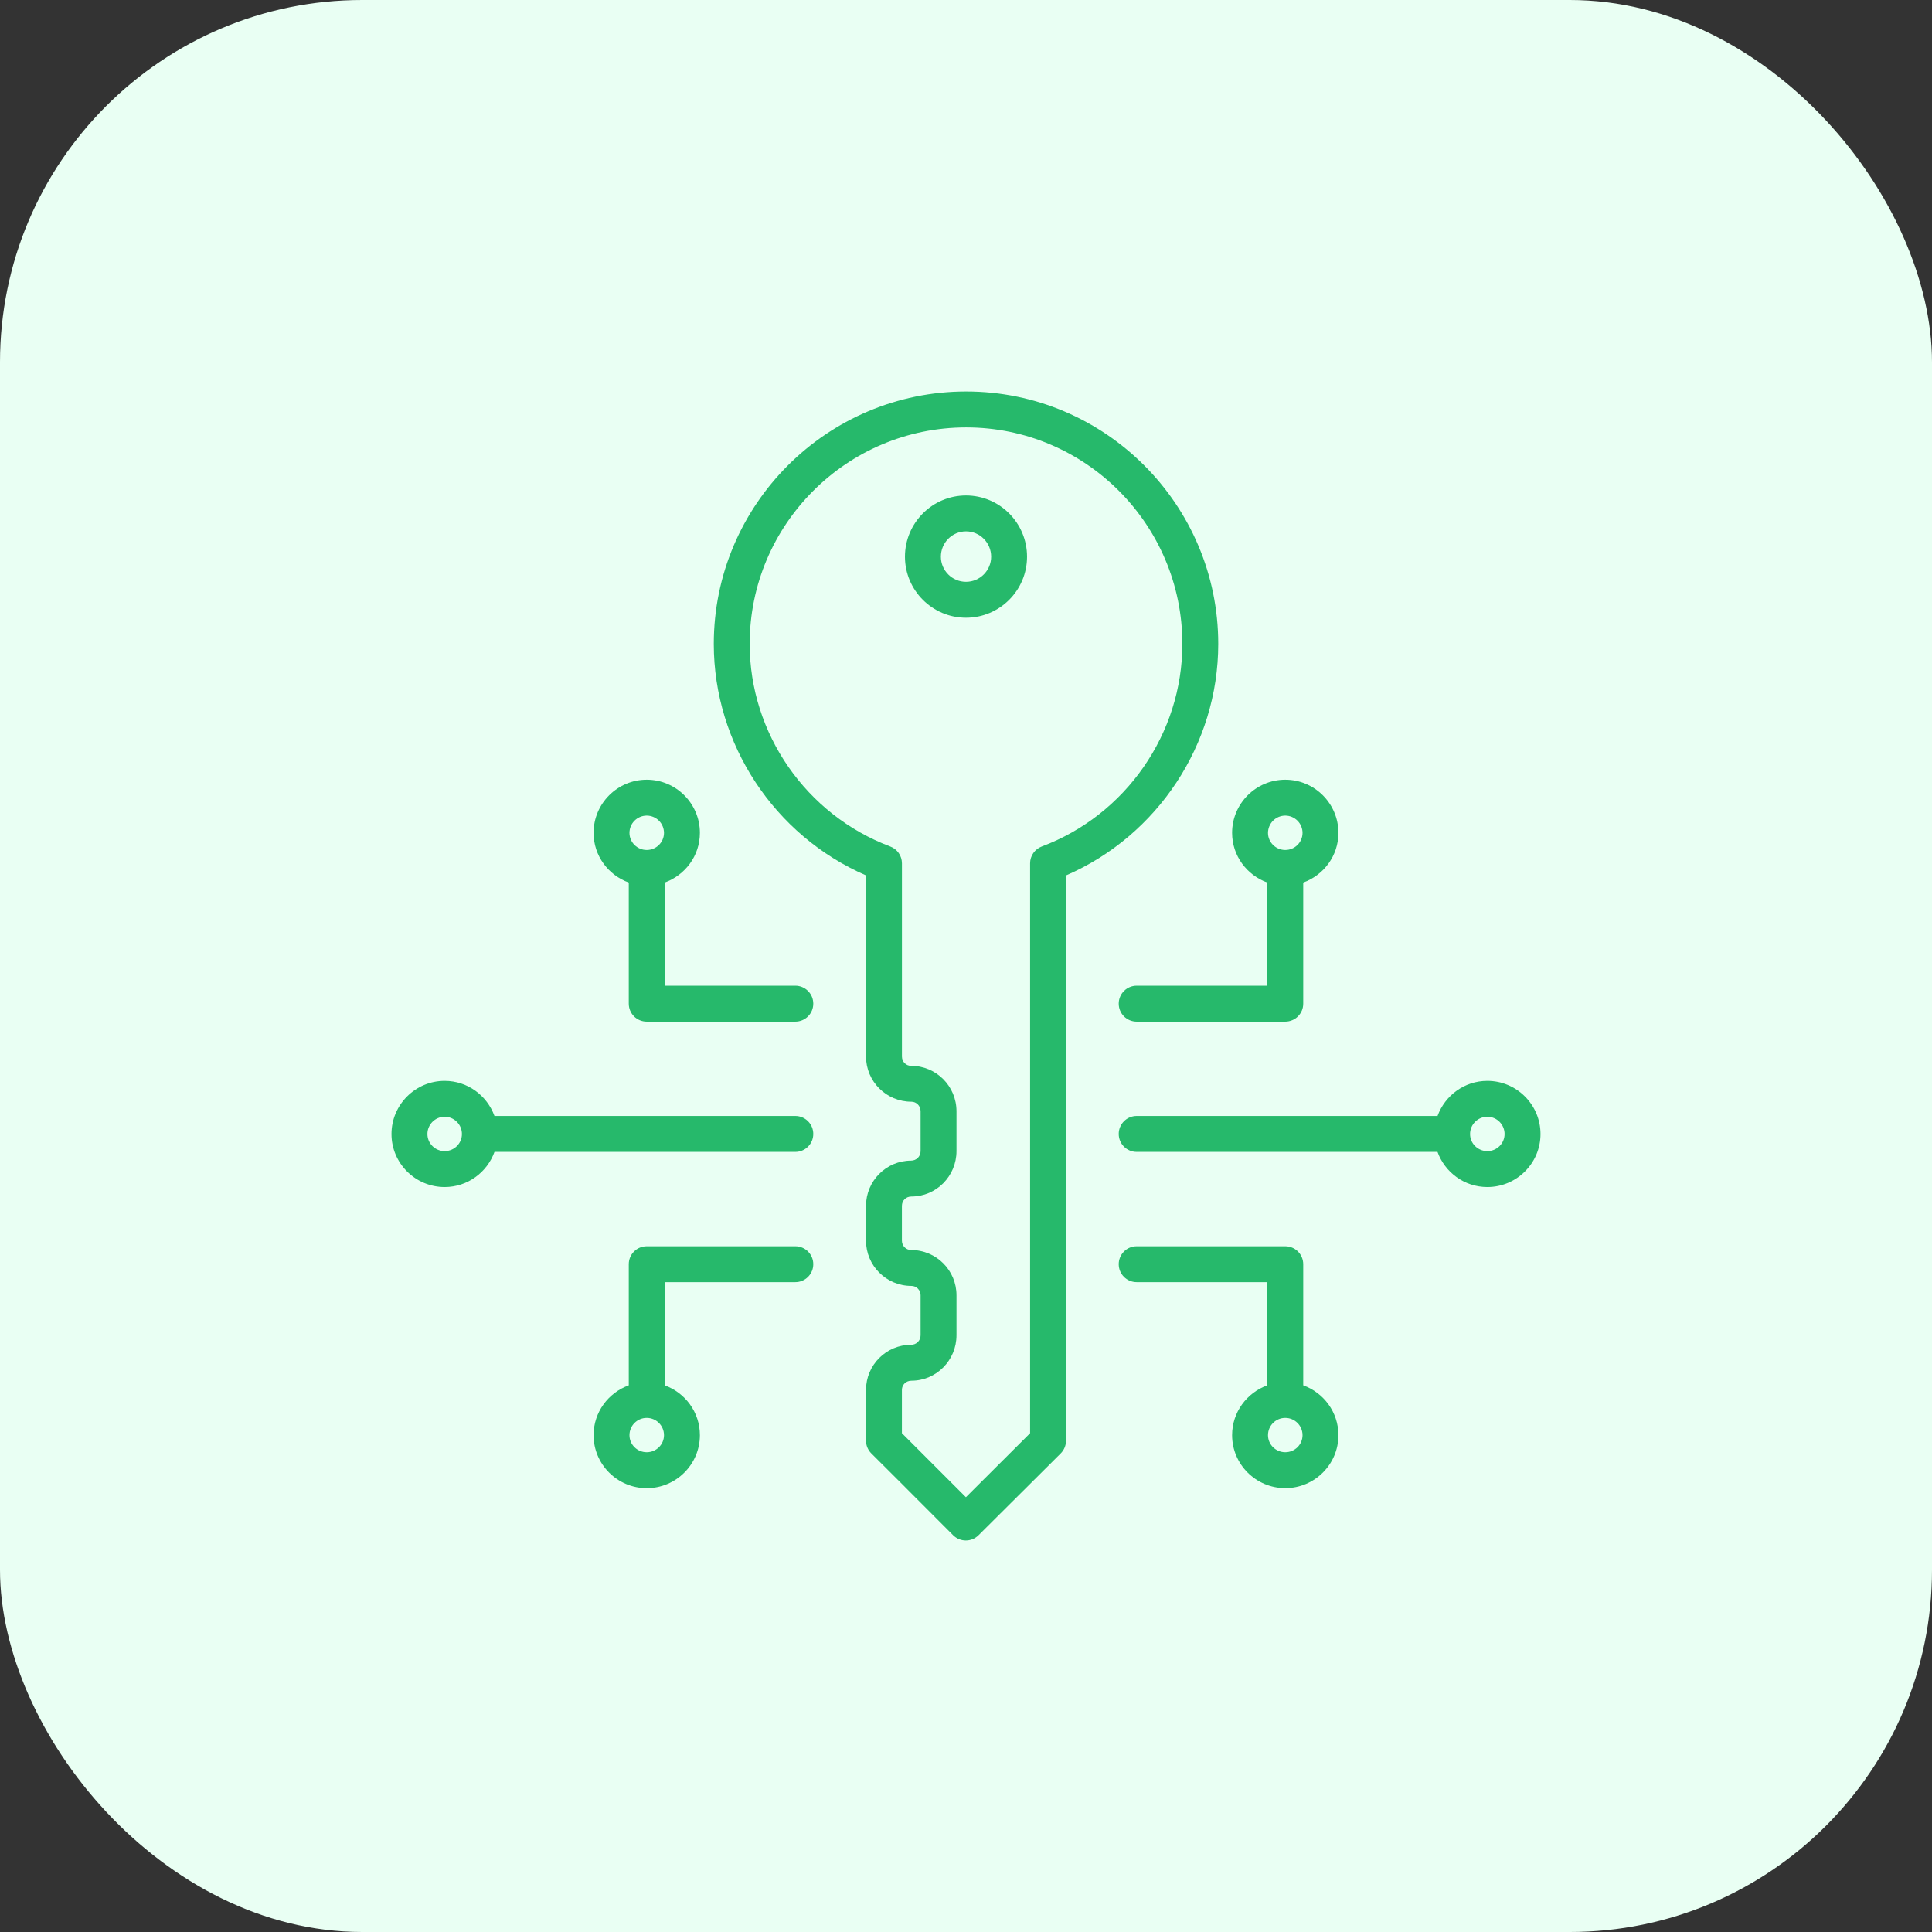 <svg width="64" height="64" viewBox="0 0 64 64" fill="none" xmlns="http://www.w3.org/2000/svg">
<rect x="0" y="0" width="64" height="64" fill="#333333" stroke="none"/>
<rect width="64" height="64" rx="12" fill="#E9FFF3"/>
<g clip-path="url(#clip0_26716_15228)">
<path d="M40.356 21.331C40.356 16.72 36.61 12.969 32.007 12.969C27.396 12.969 23.645 16.72 23.645 21.331C23.645 24.652 25.655 27.682 28.688 28.999V34.997C28.688 35.824 29.358 36.496 30.192 36.496C30.36 36.496 30.496 36.638 30.496 36.812V38.132C30.496 38.306 30.36 38.447 30.18 38.447C29.358 38.447 28.688 39.119 28.688 39.945V41.099C28.688 41.925 29.358 42.598 30.192 42.598C30.36 42.598 30.496 42.736 30.496 42.907V44.233C30.496 44.407 30.36 44.548 30.18 44.548C29.358 44.548 28.688 45.218 28.688 46.041V47.724C28.688 47.882 28.751 48.034 28.863 48.146C29.512 48.791 29.839 49.118 31.574 50.857C31.805 51.088 32.18 51.089 32.413 50.859C33.075 50.203 33.473 49.807 35.138 48.146C35.193 48.091 35.237 48.025 35.267 47.953C35.297 47.88 35.313 47.803 35.313 47.724V29C38.346 27.686 40.356 24.656 40.356 21.331ZM34.51 28.041C34.396 28.084 34.298 28.16 34.229 28.26C34.16 28.359 34.123 28.477 34.123 28.599V47.477C34.063 47.538 32.424 49.173 31.997 49.597C30.885 48.483 30.388 47.986 29.877 47.477V46.041C29.877 45.874 30.013 45.738 30.192 45.738C31.016 45.738 31.685 45.063 31.685 44.233V42.907C31.685 42.081 31.016 41.408 30.18 41.408C30.013 41.408 29.877 41.27 29.877 41.099V39.945C29.877 39.772 30.011 39.636 30.192 39.636C31.016 39.636 31.685 38.961 31.685 38.132V36.812C31.685 35.982 31.016 35.307 30.181 35.307C30.011 35.307 29.878 35.171 29.878 34.997V28.599C29.878 28.477 29.841 28.359 29.772 28.26C29.703 28.16 29.605 28.084 29.492 28.042C26.706 26.995 24.834 24.298 24.834 21.331C24.834 17.376 28.052 14.159 32.007 14.159C35.955 14.159 39.167 17.376 39.167 21.331C39.167 24.302 37.295 26.998 34.51 28.041Z" fill="#26B96B"/>
<path d="M32 16.413C30.886 16.413 29.978 17.322 29.978 18.441C29.978 19.555 30.886 20.463 32 20.463C33.115 20.463 34.022 19.555 34.022 18.441C34.022 17.322 33.115 16.413 32 16.413ZM32 19.273C31.541 19.273 31.168 18.9 31.168 18.441C31.168 17.978 31.541 17.602 32 17.602C32.459 17.602 32.833 17.978 32.833 18.441C32.833 18.9 32.459 19.273 32 19.273ZM37.653 33.843H42.576C42.654 33.843 42.732 33.827 42.804 33.797C42.876 33.768 42.942 33.724 42.997 33.669C43.052 33.613 43.096 33.548 43.126 33.476C43.156 33.404 43.171 33.326 43.171 33.248V29.236C43.849 28.991 44.337 28.349 44.337 27.59C44.337 26.619 43.547 25.829 42.576 25.829C41.605 25.829 40.815 26.619 40.815 27.59C40.815 28.349 41.304 28.991 41.982 29.236V32.653H37.653C37.495 32.653 37.344 32.716 37.233 32.828C37.121 32.939 37.059 33.09 37.059 33.248C37.059 33.406 37.121 33.557 37.233 33.669C37.344 33.78 37.495 33.843 37.653 33.843ZM42.576 27.018C42.728 27.019 42.873 27.079 42.98 27.186C43.087 27.293 43.148 27.439 43.148 27.59C43.148 27.902 42.892 28.157 42.576 28.157C42.261 28.157 42.004 27.902 42.004 27.59C42.005 27.439 42.065 27.293 42.172 27.186C42.279 27.079 42.425 27.019 42.576 27.018ZM42.576 41.284H37.653C37.495 41.284 37.344 41.346 37.233 41.458C37.121 41.569 37.059 41.721 37.059 41.878C37.059 42.036 37.121 42.187 37.233 42.299C37.344 42.41 37.495 42.473 37.653 42.473H41.982V45.891C41.304 46.136 40.815 46.78 40.815 47.542C40.815 48.51 41.605 49.297 42.576 49.297C43.547 49.297 44.337 48.51 44.337 47.542C44.337 46.781 43.849 46.137 43.171 45.891V41.878C43.171 41.721 43.108 41.569 42.997 41.458C42.885 41.346 42.734 41.284 42.576 41.284ZM42.576 48.108C42.261 48.108 42.004 47.854 42.004 47.542C42.004 47.226 42.261 46.97 42.576 46.97C42.892 46.97 43.148 47.226 43.148 47.542C43.148 47.854 42.892 48.108 42.576 48.108ZM49.27 35.805C48.509 35.805 47.866 36.292 47.62 36.968H37.653C37.495 36.968 37.344 37.031 37.233 37.143C37.121 37.254 37.059 37.406 37.059 37.563C37.059 37.721 37.121 37.872 37.233 37.984C37.344 38.095 37.495 38.158 37.653 38.158H47.619C47.864 38.834 48.508 39.322 49.27 39.322C50.241 39.322 51.031 38.534 51.031 37.566C51.031 36.595 50.241 35.805 49.27 35.805ZM49.27 38.132C48.954 38.132 48.698 37.878 48.698 37.566C48.698 37.251 48.954 36.994 49.27 36.994C49.585 36.994 49.841 37.251 49.841 37.566C49.841 37.878 49.585 38.132 49.27 38.132ZM21.424 33.843H26.347C26.504 33.843 26.656 33.78 26.767 33.669C26.879 33.557 26.941 33.406 26.941 33.248C26.941 33.09 26.879 32.939 26.767 32.828C26.656 32.716 26.504 32.653 26.347 32.653H22.018V29.236C22.696 28.991 23.185 28.349 23.185 27.59C23.185 26.619 22.395 25.829 21.424 25.829C20.453 25.829 19.663 26.619 19.663 27.59C19.663 28.349 20.151 28.991 20.829 29.236V33.248C20.829 33.406 20.892 33.557 21.003 33.669C21.114 33.78 21.266 33.843 21.424 33.843ZM21.424 27.018C21.575 27.019 21.721 27.079 21.828 27.186C21.935 27.293 21.995 27.439 21.996 27.59C21.996 27.902 21.739 28.157 21.424 28.157C21.108 28.157 20.852 27.902 20.852 27.59C20.852 27.439 20.912 27.293 21.02 27.186C21.127 27.079 21.272 27.019 21.424 27.018ZM26.347 42.473C26.425 42.473 26.502 42.458 26.574 42.428C26.646 42.398 26.712 42.354 26.767 42.299C26.822 42.244 26.866 42.178 26.896 42.106C26.926 42.034 26.941 41.956 26.941 41.878C26.941 41.8 26.926 41.723 26.896 41.651C26.866 41.579 26.822 41.513 26.767 41.458C26.712 41.403 26.646 41.359 26.574 41.329C26.502 41.299 26.425 41.284 26.347 41.284H21.424C21.266 41.284 21.114 41.346 21.003 41.458C20.891 41.569 20.829 41.721 20.829 41.878V45.891C20.151 46.137 19.663 46.781 19.663 47.542C19.663 48.51 20.453 49.298 21.424 49.298C22.395 49.298 23.185 48.51 23.185 47.542C23.185 46.78 22.696 46.136 22.018 45.891V42.473H26.347V42.473ZM21.424 48.108C21.108 48.108 20.852 47.854 20.852 47.542C20.852 47.226 21.108 46.97 21.424 46.97C21.739 46.97 21.996 47.226 21.996 47.542C21.996 47.854 21.739 48.108 21.424 48.108ZM14.73 39.322C15.492 39.322 16.136 38.834 16.381 38.158H26.347C26.504 38.158 26.656 38.095 26.767 37.984C26.879 37.872 26.941 37.721 26.941 37.563C26.941 37.406 26.879 37.254 26.767 37.143C26.656 37.031 26.504 36.968 26.347 36.968H16.38C16.134 36.292 15.491 35.805 14.73 35.805C13.759 35.805 12.969 36.595 12.969 37.566C12.969 38.534 13.759 39.322 14.73 39.322ZM14.73 36.994C14.882 36.994 15.027 37.054 15.134 37.162C15.242 37.269 15.302 37.414 15.302 37.566C15.302 37.878 15.046 38.132 14.73 38.132C14.415 38.132 14.159 37.878 14.159 37.566C14.159 37.251 14.415 36.994 14.73 36.994Z" fill="#26B96B"/>
</g>
<defs>
<clipPath id="clip0_26716_15228">
<rect width="40" height="40" fill="white" transform="translate(12 12)"/>
</clipPath>
</defs>
</svg>
